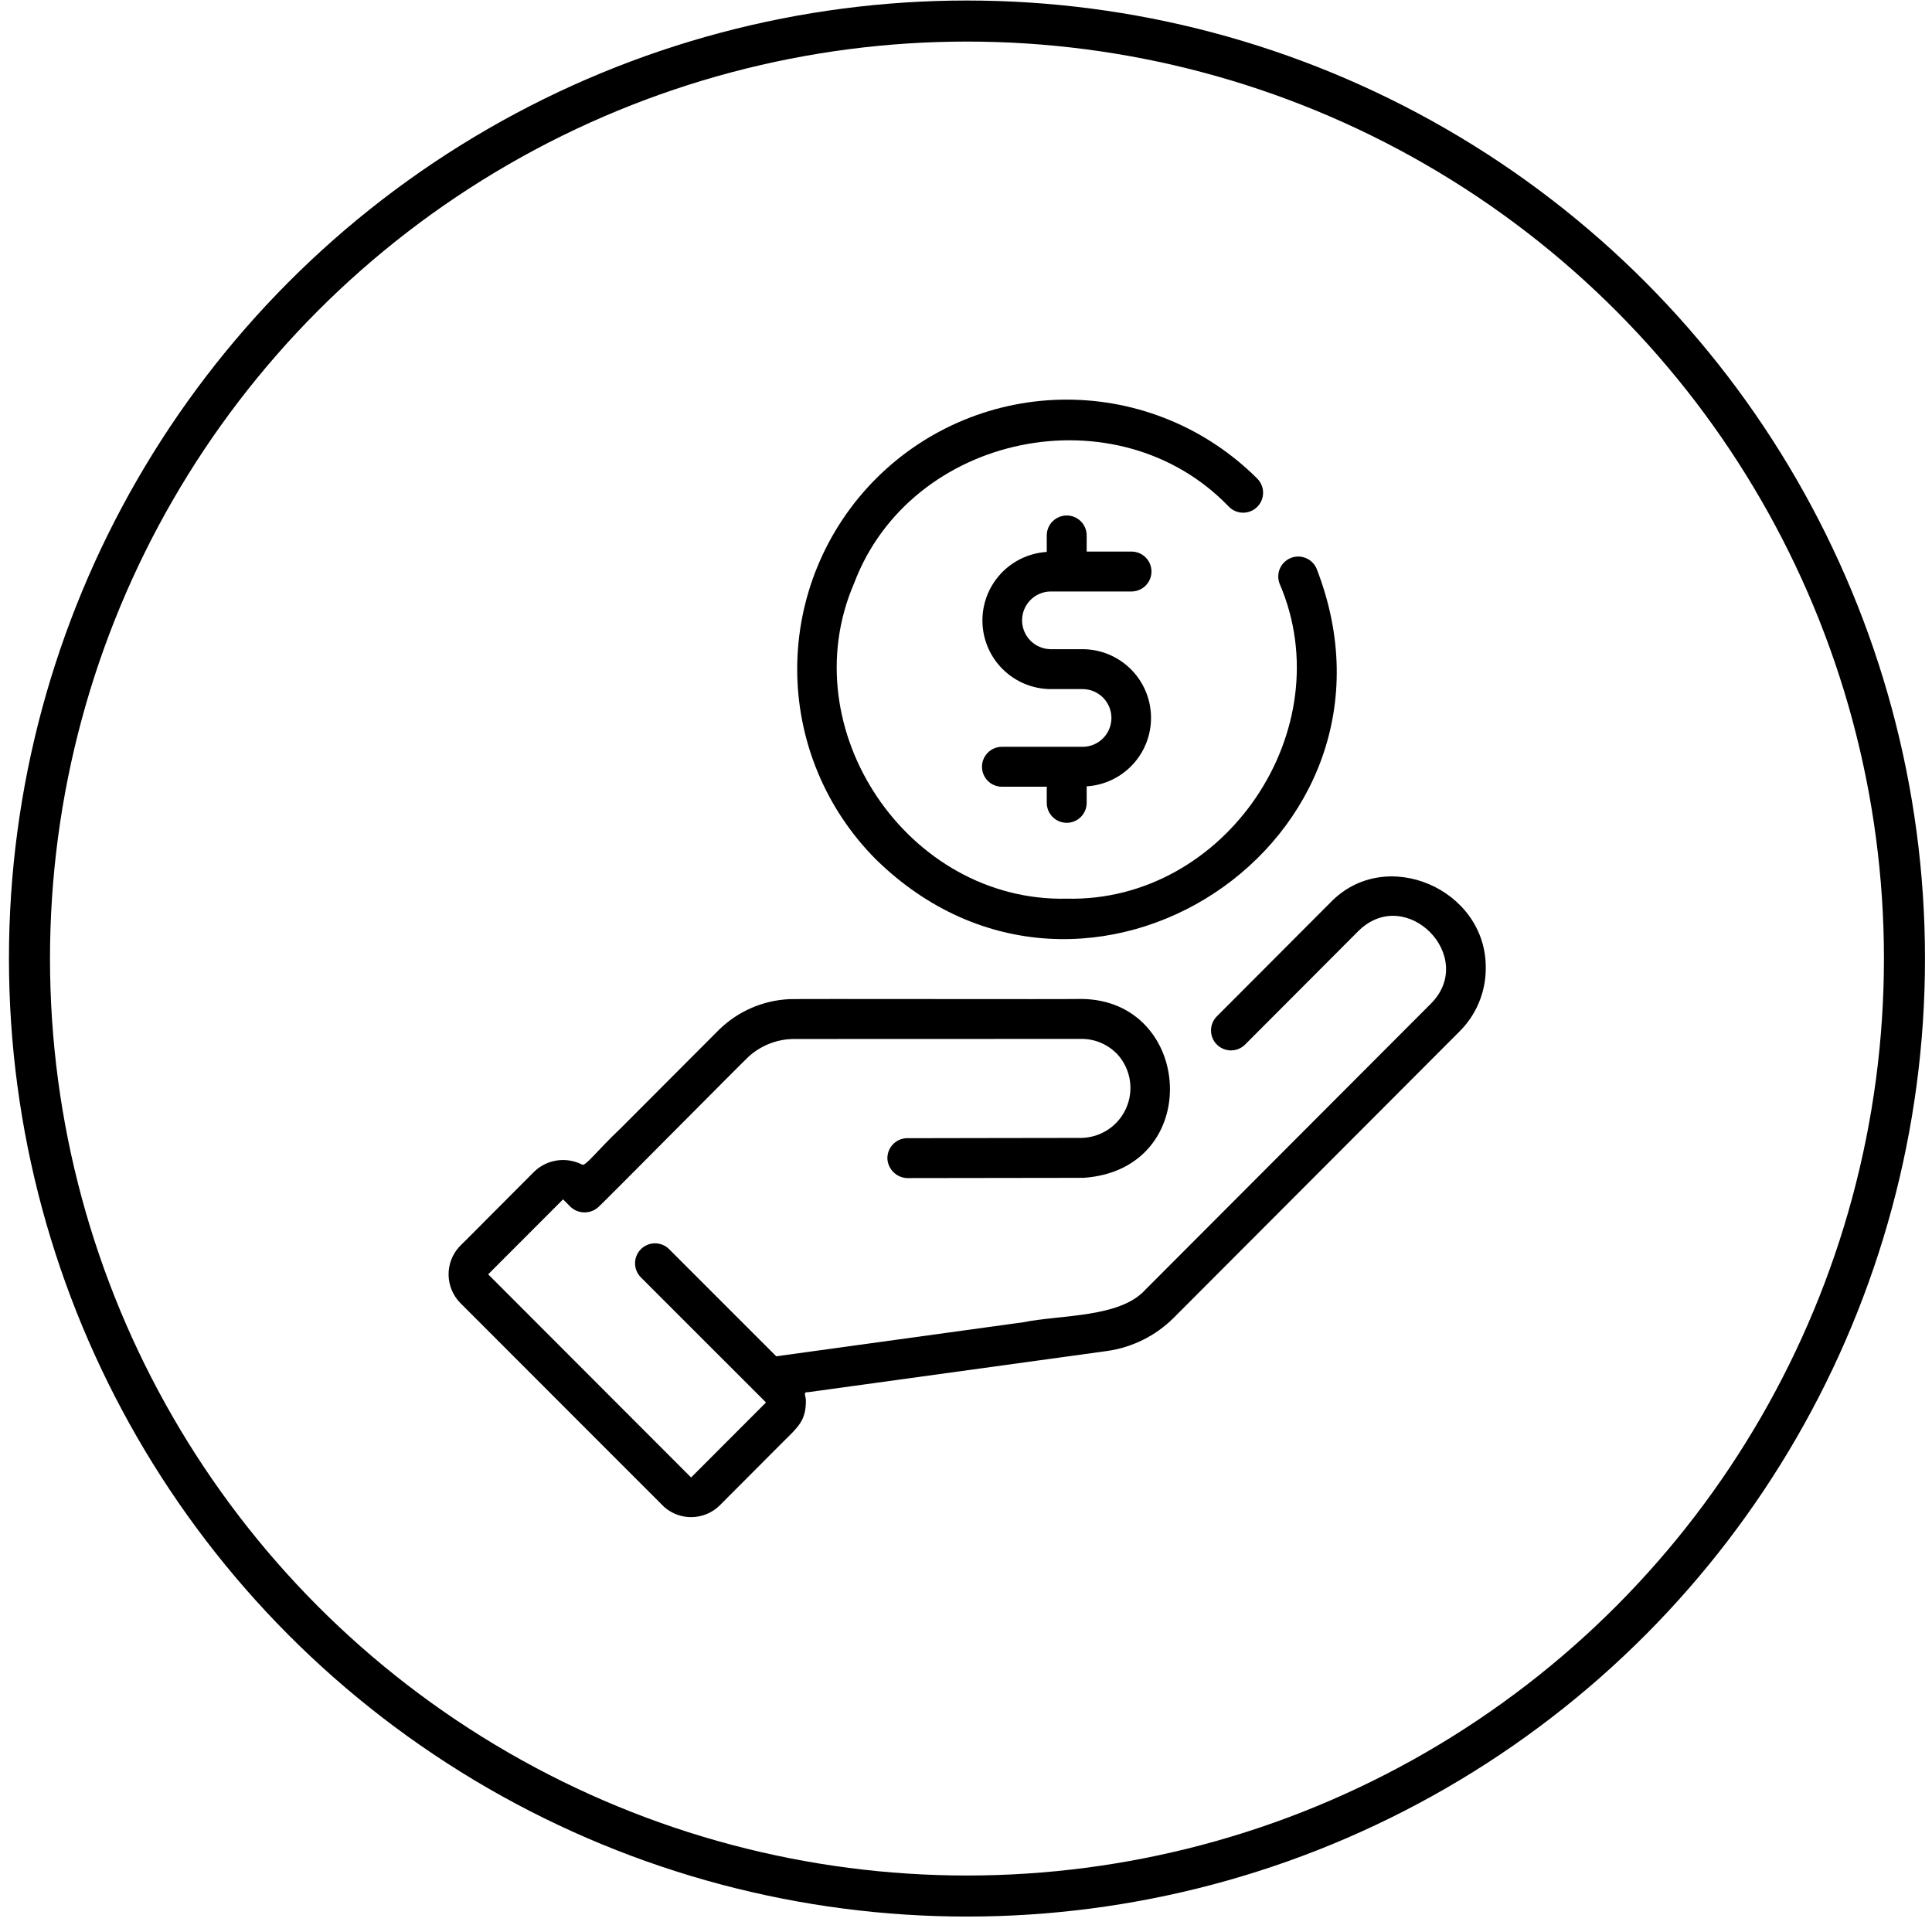 <svg xmlns="http://www.w3.org/2000/svg" fill="none" viewBox="0 0 121 121" height="121" width="121">
<circle stroke-width="2.571" stroke="black" r="58.715" cy="60.033" cx="60.561"></circle>
<path fill="black" d="M78.741 31.743C78.857 31.627 78.949 31.49 79.012 31.338C79.075 31.186 79.107 31.024 79.107 30.86C79.107 30.695 79.075 30.533 79.012 30.381C78.949 30.23 78.857 30.092 78.741 29.976C77.174 28.408 75.314 27.163 73.266 26.314C71.218 25.465 69.023 25.028 66.806 25.028C64.59 25.027 62.395 25.464 60.346 26.312C58.298 27.16 56.438 28.403 54.87 29.971C53.303 31.539 52.059 33.4 51.212 35.448C50.364 37.496 49.928 39.691 49.928 41.908C49.929 44.125 50.366 46.32 51.216 48.367C52.065 50.415 53.309 52.275 54.877 53.842C67.972 66.628 89.107 52.68 82.457 35.614C82.328 35.313 82.087 35.075 81.784 34.95C81.481 34.825 81.142 34.824 80.838 34.947C80.535 35.069 80.292 35.306 80.161 35.606C80.03 35.907 80.022 36.246 80.139 36.552C84.072 45.678 76.745 56.514 66.811 56.283C56.873 56.51 49.547 45.68 53.487 36.542C57.031 27.129 69.994 24.466 76.973 31.744C77.089 31.86 77.227 31.952 77.379 32.015C77.53 32.077 77.693 32.11 77.857 32.11C78.021 32.11 78.184 32.077 78.335 32.014C78.487 31.952 78.625 31.86 78.741 31.743Z"></path>
<path fill="black" d="M65.789 37.044H70.884C71.213 37.039 71.526 36.905 71.756 36.671C71.987 36.437 72.116 36.122 72.116 35.794C72.116 35.465 71.987 35.15 71.756 34.916C71.526 34.682 71.213 34.549 70.884 34.544H68.058V33.534C68.058 33.203 67.927 32.885 67.692 32.65C67.458 32.416 67.14 32.284 66.808 32.284C66.477 32.284 66.159 32.416 65.925 32.65C65.69 32.885 65.558 33.203 65.558 33.534V34.567C64.447 34.637 63.406 35.135 62.654 35.957C61.903 36.779 61.5 37.861 61.53 38.974C61.559 40.087 62.02 41.146 62.815 41.926C63.609 42.706 64.676 43.148 65.789 43.158H67.827C68.302 43.165 68.755 43.359 69.088 43.697C69.421 44.035 69.608 44.49 69.608 44.965C69.608 45.44 69.421 45.895 69.088 46.234C68.755 46.572 68.302 46.765 67.827 46.772H62.733C62.404 46.777 62.091 46.911 61.861 47.145C61.63 47.379 61.501 47.694 61.501 48.022C61.501 48.35 61.63 48.666 61.861 48.9C62.091 49.133 62.404 49.267 62.733 49.272H65.558V50.282C65.558 50.613 65.69 50.931 65.925 51.166C66.159 51.4 66.477 51.532 66.808 51.532C67.14 51.532 67.458 51.4 67.692 51.166C67.927 50.931 68.058 50.613 68.058 50.282V49.249C69.17 49.179 70.211 48.681 70.963 47.859C71.714 47.037 72.117 45.955 72.087 44.842C72.057 43.728 71.596 42.67 70.802 41.89C70.007 41.109 68.941 40.668 67.827 40.658H65.789C65.315 40.65 64.863 40.456 64.531 40.118C64.198 39.78 64.012 39.325 64.012 38.851C64.012 38.377 64.198 37.922 64.531 37.584C64.863 37.245 65.315 37.052 65.789 37.044Z"></path>
<path fill="black" d="M69.329 84.613C70.904 84.392 72.366 83.668 73.495 82.547L91.408 64.601C91.933 64.08 92.348 63.46 92.63 62.777C92.912 62.094 93.056 61.362 93.052 60.623C93.096 55.696 86.79 52.931 83.327 56.521L76.214 63.65C76.097 63.766 76.005 63.904 75.941 64.055C75.878 64.207 75.845 64.371 75.845 64.535C75.845 64.7 75.877 64.863 75.94 65.015C76.003 65.167 76.096 65.305 76.212 65.421C76.329 65.538 76.467 65.63 76.62 65.692C76.772 65.755 76.935 65.787 77.099 65.787C77.264 65.786 77.427 65.753 77.579 65.689C77.731 65.626 77.868 65.533 77.984 65.416L85.096 58.288C88.067 55.397 92.51 59.902 89.64 62.834L71.734 80.773C70.153 82.535 66.47 82.335 64.085 82.812C59.194 83.484 52.811 84.362 48.615 84.944L41.905 78.233C41.788 78.117 41.65 78.025 41.498 77.963C41.347 77.9 41.184 77.868 41.02 77.868C40.856 77.869 40.693 77.901 40.542 77.965C40.39 78.028 40.253 78.12 40.137 78.236C40.021 78.353 39.929 78.491 39.867 78.642C39.804 78.794 39.772 78.957 39.773 79.121C39.773 79.285 39.806 79.448 39.869 79.599C39.932 79.751 40.024 79.888 40.141 80.004L47.974 87.836L43.282 92.534L30.574 79.81L35.264 75.115L35.729 75.581C35.969 75.807 36.286 75.932 36.615 75.931C36.944 75.93 37.261 75.804 37.499 75.577C37.896 75.219 46.671 66.356 46.895 66.168C47.65 65.487 48.624 65.098 49.64 65.072C50.128 65.075 67.73 65.059 67.857 65.067C68.265 65.083 68.665 65.179 69.036 65.351C69.406 65.522 69.739 65.766 70.015 66.066C70.411 66.515 70.67 67.067 70.762 67.658C70.853 68.249 70.774 68.854 70.532 69.401C70.291 69.948 69.898 70.415 69.4 70.745C68.901 71.076 68.319 71.257 67.721 71.267C67.433 71.27 56.827 71.279 56.752 71.285C56.421 71.305 56.112 71.456 55.892 71.704C55.672 71.952 55.559 72.277 55.579 72.608C55.607 72.924 55.75 73.219 55.981 73.435C56.212 73.652 56.515 73.776 56.832 73.783C56.994 73.783 63.163 73.774 66.144 73.77C67.279 73.766 67.535 73.771 67.883 73.765C75.418 73.235 74.767 62.617 67.72 62.564C67.044 62.591 49.799 62.549 49.45 62.576C47.788 62.648 46.212 63.334 45.025 64.5C44.916 64.609 41.297 68.234 38.825 70.712C37.435 72.018 36.633 73.106 36.451 72.934C35.974 72.692 35.434 72.602 34.904 72.676C34.374 72.75 33.879 72.985 33.487 73.35C33.417 73.419 31.703 75.138 30.368 76.477C29.423 77.441 28.853 77.981 28.719 78.135C28.301 78.617 28.079 79.237 28.095 79.874C28.111 80.512 28.364 81.12 28.805 81.581C29.132 81.901 41.521 94.317 41.593 94.377C42.075 94.803 42.699 95.032 43.341 95.017C43.984 95.003 44.597 94.746 45.059 94.299C45.145 94.212 47.803 91.548 49.076 90.271C50.011 89.352 50.474 88.95 50.472 87.732C50.489 87.48 50.26 87.157 50.597 87.194C56.369 86.396 63.556 85.406 69.329 84.613Z"></path>
</svg>
